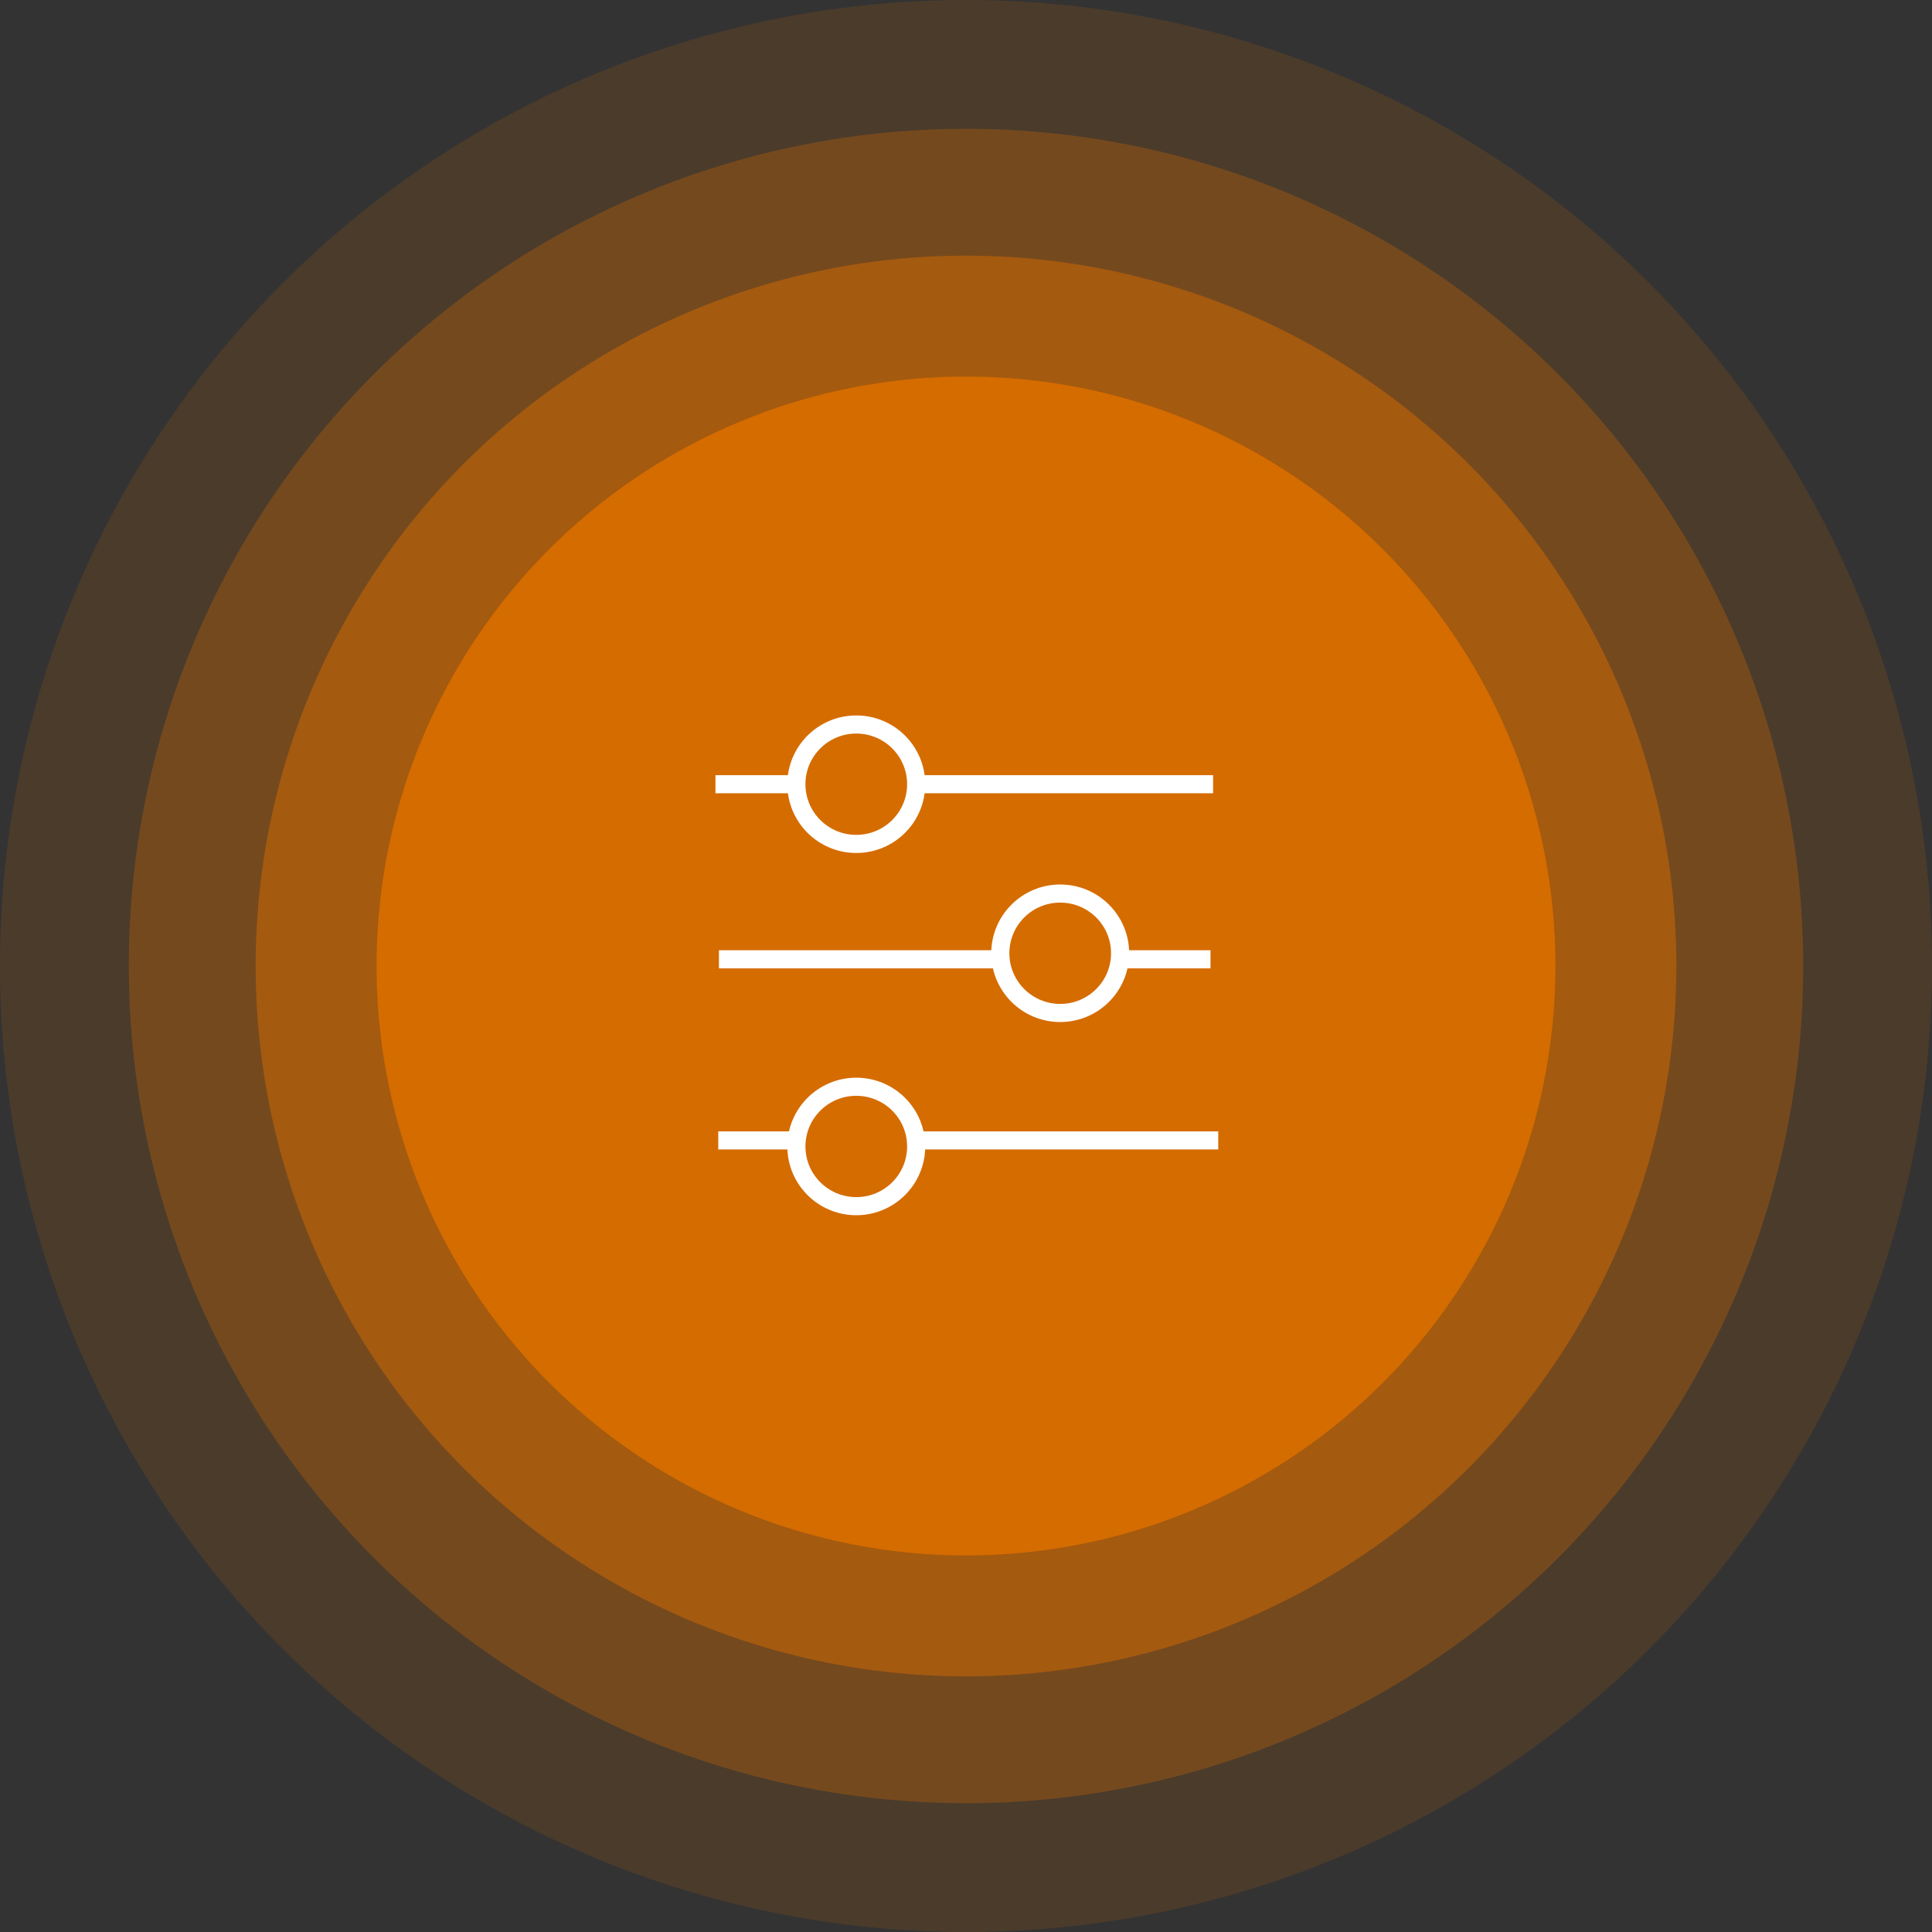 <?xml version="1.0" encoding="UTF-8"?>
<svg width="160px" height="160px" viewBox="0 0 160 160" version="1.1" xmlns="http://www.w3.org/2000/svg" xmlns:xlink="http://www.w3.org/1999/xlink">
    <rect x="0" y="0" width="160" height="160" fill="#333333" stroke="none"/>
    <title>Technologies</title>
    <g id="D_CIS-Benchmarks-List" stroke="none" stroke-width="1" fill="none" fill-rule="evenodd">
        <g id="Step-by-Step-Infographic" transform="translate(-783, -1148)">
            <g id="Header-Copy-2" transform="translate(751, 1057)">
                <g id="Technologies" transform="translate(32, 91)">
                    <g id="Ovals" fill="#D56C00">
                        <circle id="Oval" opacity="0.15" cx="80" cy="80" r="80"></circle>
                        <circle id="Oval" opacity="0.3" cx="80" cy="80" r="69.333"></circle>
                        <circle id="Oval" opacity="0.5" cx="80" cy="80" r="58.828"></circle>
                        <circle id="Oval" cx="80" cy="80" r="48.814"></circle>
                    </g>
                    <g id="1.-Global/Icons/Infographic/Cloud-Platform/Icon" transform="translate(60, 60)" stroke="#FFFFFF" stroke-width="1.5">
                        <g id="Group" transform="translate(0, -0)">
                            <line x1="2.48" y1="2.465" x2="2.48" y2="7.425" id="divider" stroke-linecap="square" transform="translate(2.48, 4.945) rotate(-90) translate(-2.48, -4.945) "></line>
                            <g id="Group-3" transform="translate(0.234, 33.945)" stroke-linecap="square">
                                <line x1="2.48" y1="-1.98" x2="2.48" y2="2.98" id="divider-copy-2" transform="translate(2.48, 0.5) rotate(-90) translate(-2.48, -0.5) "></line>
                                <line x1="27.98" y1="-11.425" x2="27.98" y2="12.425" id="divider-copy-3" transform="translate(27.98, 0.5) rotate(-90) translate(-27.98, -0.5) "></line>
                            </g>
                            <line x1="28.29" y1="-6.48" x2="28.29" y2="16.37" id="divider" stroke-linecap="square" transform="translate(28.29, 4.945) rotate(-90) translate(-28.29, -4.945) "></line>
                            <ellipse id="Oval" cx="10.913" cy="4.945" rx="4.96" ry="4.945"></ellipse>
                            <ellipse id="Oval-Copy-2" cx="10.913" cy="34.945" rx="4.96" ry="4.945"></ellipse>
                            <g id="Group-2" transform="translate(0.29, 18.945)" stroke-linecap="square">
                                <line x1="10.925" y1="-10.425" x2="10.925" y2="11.425" id="divider-copy" transform="translate(10.925, 0.5) rotate(-90) translate(-10.925, -0.5) "></line>
                                <line x1="36.21" y1="-2.5" x2="36.21" y2="3.5" id="divider-copy" transform="translate(36.21, 0.5) rotate(-90) translate(-36.21, -0.5) "></line>
                            </g>
                            <ellipse id="Oval-Copy" cx="27.802" cy="18.945" rx="4.96" ry="4.945"></ellipse>
                        </g>
                    </g>
                </g>
            </g>
        </g>
    </g>
</svg>